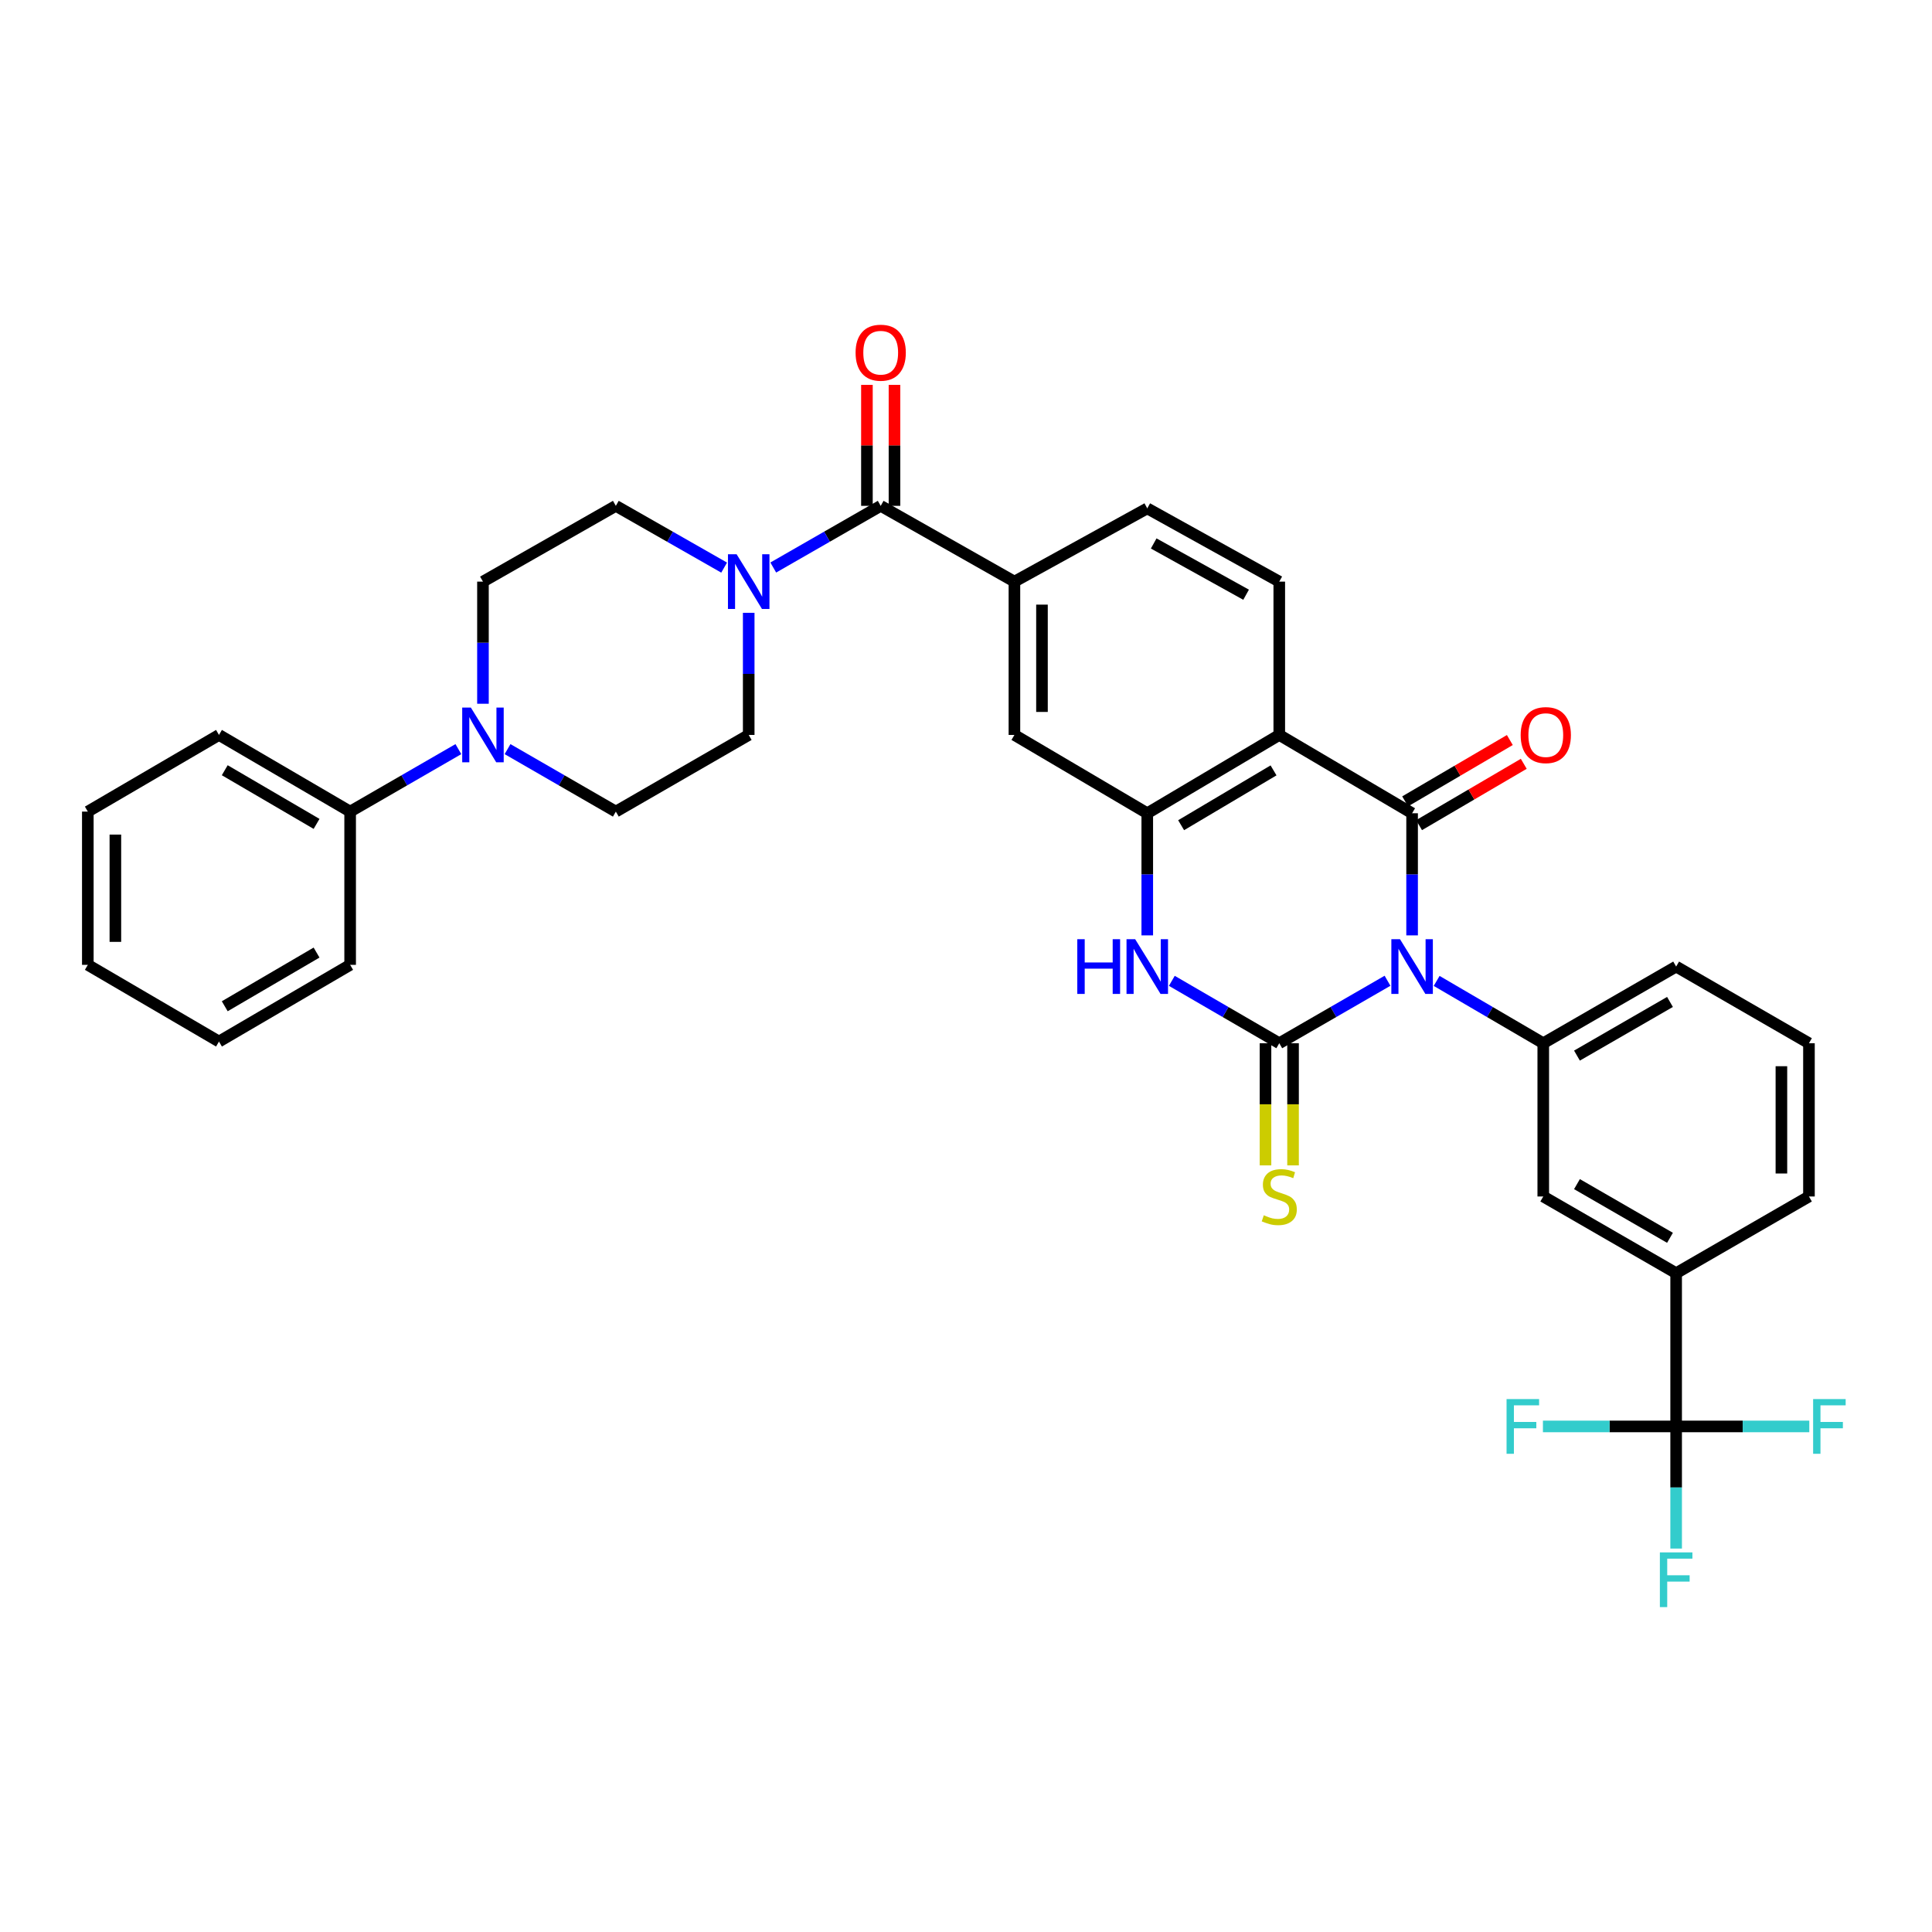 <?xml version='1.0' encoding='iso-8859-1'?>
<svg version='1.1' baseProfile='full'
              xmlns='http://www.w3.org/2000/svg'
                      xmlns:rdkit='http://www.rdkit.org/xml'
                      xmlns:xlink='http://www.w3.org/1999/xlink'
                  xml:space='preserve'
width='1000px' height='1000px' viewBox='0 0 1000 1000'>
<!-- END OF HEADER -->
<rect style='opacity:1.0;fill:#FFFFFF;stroke:none' width='1000' height='1000' x='0' y='0'> </rect>
<path class='bond-0' d='M 718.177,507.639 L 690.163,523.807' style='fill:none;fill-rule:evenodd;stroke:#0000FF;stroke-width:6px;stroke-linecap:butt;stroke-linejoin:miter;stroke-opacity:1' />
<path class='bond-0' d='M 690.163,523.807 L 662.149,539.976' style='fill:none;fill-rule:evenodd;stroke:#000000;stroke-width:6px;stroke-linecap:butt;stroke-linejoin:miter;stroke-opacity:1' />
<path class='bond-1' d='M 730.902,484.151 L 730.902,452.545' style='fill:none;fill-rule:evenodd;stroke:#0000FF;stroke-width:6px;stroke-linecap:butt;stroke-linejoin:miter;stroke-opacity:1' />
<path class='bond-1' d='M 730.902,452.545 L 730.902,420.94' style='fill:none;fill-rule:evenodd;stroke:#000000;stroke-width:6px;stroke-linecap:butt;stroke-linejoin:miter;stroke-opacity:1' />
<path class='bond-5' d='M 743.608,507.721 L 771.2,523.849' style='fill:none;fill-rule:evenodd;stroke:#0000FF;stroke-width:6px;stroke-linecap:butt;stroke-linejoin:miter;stroke-opacity:1' />
<path class='bond-5' d='M 771.2,523.849 L 798.791,539.976' style='fill:none;fill-rule:evenodd;stroke:#000000;stroke-width:6px;stroke-linecap:butt;stroke-linejoin:miter;stroke-opacity:1' />
<path class='bond-3' d='M 662.149,539.976 L 634.344,523.828' style='fill:none;fill-rule:evenodd;stroke:#000000;stroke-width:6px;stroke-linecap:butt;stroke-linejoin:miter;stroke-opacity:1' />
<path class='bond-3' d='M 634.344,523.828 L 606.539,507.679' style='fill:none;fill-rule:evenodd;stroke:#0000FF;stroke-width:6px;stroke-linecap:butt;stroke-linejoin:miter;stroke-opacity:1' />
<path class='bond-14' d='M 655.018,539.976 L 655.018,571.586' style='fill:none;fill-rule:evenodd;stroke:#000000;stroke-width:6px;stroke-linecap:butt;stroke-linejoin:miter;stroke-opacity:1' />
<path class='bond-14' d='M 655.018,571.586 L 655.018,603.196' style='fill:none;fill-rule:evenodd;stroke:#CCCC00;stroke-width:6px;stroke-linecap:butt;stroke-linejoin:miter;stroke-opacity:1' />
<path class='bond-14' d='M 669.28,539.976 L 669.28,571.586' style='fill:none;fill-rule:evenodd;stroke:#000000;stroke-width:6px;stroke-linecap:butt;stroke-linejoin:miter;stroke-opacity:1' />
<path class='bond-14' d='M 669.28,571.586 L 669.28,603.196' style='fill:none;fill-rule:evenodd;stroke:#CCCC00;stroke-width:6px;stroke-linecap:butt;stroke-linejoin:miter;stroke-opacity:1' />
<path class='bond-2' d='M 730.902,420.94 L 662.149,380.403' style='fill:none;fill-rule:evenodd;stroke:#000000;stroke-width:6px;stroke-linecap:butt;stroke-linejoin:miter;stroke-opacity:1' />
<path class='bond-16' d='M 734.507,427.093 L 761.603,411.219' style='fill:none;fill-rule:evenodd;stroke:#000000;stroke-width:6px;stroke-linecap:butt;stroke-linejoin:miter;stroke-opacity:1' />
<path class='bond-16' d='M 761.603,411.219 L 788.698,395.346' style='fill:none;fill-rule:evenodd;stroke:#FF0000;stroke-width:6px;stroke-linecap:butt;stroke-linejoin:miter;stroke-opacity:1' />
<path class='bond-16' d='M 727.297,414.787 L 754.393,398.913' style='fill:none;fill-rule:evenodd;stroke:#000000;stroke-width:6px;stroke-linecap:butt;stroke-linejoin:miter;stroke-opacity:1' />
<path class='bond-16' d='M 754.393,398.913 L 781.489,383.04' style='fill:none;fill-rule:evenodd;stroke:#FF0000;stroke-width:6px;stroke-linecap:butt;stroke-linejoin:miter;stroke-opacity:1' />
<path class='bond-4' d='M 662.149,380.403 L 593.824,420.94' style='fill:none;fill-rule:evenodd;stroke:#000000;stroke-width:6px;stroke-linecap:butt;stroke-linejoin:miter;stroke-opacity:1' />
<path class='bond-4' d='M 659.177,398.749 L 611.35,427.125' style='fill:none;fill-rule:evenodd;stroke:#000000;stroke-width:6px;stroke-linecap:butt;stroke-linejoin:miter;stroke-opacity:1' />
<path class='bond-12' d='M 662.149,380.403 L 662.149,301.048' style='fill:none;fill-rule:evenodd;stroke:#000000;stroke-width:6px;stroke-linecap:butt;stroke-linejoin:miter;stroke-opacity:1' />
<path class='bond-35' d='M 593.824,484.151 L 593.824,452.545' style='fill:none;fill-rule:evenodd;stroke:#0000FF;stroke-width:6px;stroke-linecap:butt;stroke-linejoin:miter;stroke-opacity:1' />
<path class='bond-35' d='M 593.824,452.545 L 593.824,420.94' style='fill:none;fill-rule:evenodd;stroke:#000000;stroke-width:6px;stroke-linecap:butt;stroke-linejoin:miter;stroke-opacity:1' />
<path class='bond-11' d='M 593.824,420.94 L 525.062,380.403' style='fill:none;fill-rule:evenodd;stroke:#000000;stroke-width:6px;stroke-linecap:butt;stroke-linejoin:miter;stroke-opacity:1' />
<path class='bond-15' d='M 798.791,539.976 L 798.791,619.299' style='fill:none;fill-rule:evenodd;stroke:#000000;stroke-width:6px;stroke-linecap:butt;stroke-linejoin:miter;stroke-opacity:1' />
<path class='bond-27' d='M 798.791,539.976 L 867.568,500.295' style='fill:none;fill-rule:evenodd;stroke:#000000;stroke-width:6px;stroke-linecap:butt;stroke-linejoin:miter;stroke-opacity:1' />
<path class='bond-27' d='M 816.235,546.378 L 864.379,518.601' style='fill:none;fill-rule:evenodd;stroke:#000000;stroke-width:6px;stroke-linecap:butt;stroke-linejoin:miter;stroke-opacity:1' />
<path class='bond-6' d='M 455.85,261.826 L 525.062,301.048' style='fill:none;fill-rule:evenodd;stroke:#000000;stroke-width:6px;stroke-linecap:butt;stroke-linejoin:miter;stroke-opacity:1' />
<path class='bond-8' d='M 455.85,261.826 L 428.046,277.788' style='fill:none;fill-rule:evenodd;stroke:#000000;stroke-width:6px;stroke-linecap:butt;stroke-linejoin:miter;stroke-opacity:1' />
<path class='bond-8' d='M 428.046,277.788 L 400.242,293.751' style='fill:none;fill-rule:evenodd;stroke:#0000FF;stroke-width:6px;stroke-linecap:butt;stroke-linejoin:miter;stroke-opacity:1' />
<path class='bond-22' d='M 462.981,261.826 L 462.981,230.52' style='fill:none;fill-rule:evenodd;stroke:#000000;stroke-width:6px;stroke-linecap:butt;stroke-linejoin:miter;stroke-opacity:1' />
<path class='bond-22' d='M 462.981,230.52 L 462.981,199.215' style='fill:none;fill-rule:evenodd;stroke:#FF0000;stroke-width:6px;stroke-linecap:butt;stroke-linejoin:miter;stroke-opacity:1' />
<path class='bond-22' d='M 448.719,261.826 L 448.719,230.52' style='fill:none;fill-rule:evenodd;stroke:#000000;stroke-width:6px;stroke-linecap:butt;stroke-linejoin:miter;stroke-opacity:1' />
<path class='bond-22' d='M 448.719,230.52 L 448.719,199.215' style='fill:none;fill-rule:evenodd;stroke:#FF0000;stroke-width:6px;stroke-linecap:butt;stroke-linejoin:miter;stroke-opacity:1' />
<path class='bond-7' d='M 867.568,738.32 L 867.568,658.996' style='fill:none;fill-rule:evenodd;stroke:#000000;stroke-width:6px;stroke-linecap:butt;stroke-linejoin:miter;stroke-opacity:1' />
<path class='bond-24' d='M 867.568,738.32 L 902.028,738.32' style='fill:none;fill-rule:evenodd;stroke:#000000;stroke-width:6px;stroke-linecap:butt;stroke-linejoin:miter;stroke-opacity:1' />
<path class='bond-24' d='M 902.028,738.32 L 936.488,738.32' style='fill:none;fill-rule:evenodd;stroke:#33CCCC;stroke-width:6px;stroke-linecap:butt;stroke-linejoin:miter;stroke-opacity:1' />
<path class='bond-25' d='M 867.568,738.32 L 833.093,738.32' style='fill:none;fill-rule:evenodd;stroke:#000000;stroke-width:6px;stroke-linecap:butt;stroke-linejoin:miter;stroke-opacity:1' />
<path class='bond-25' d='M 833.093,738.32 L 798.617,738.32' style='fill:none;fill-rule:evenodd;stroke:#33CCCC;stroke-width:6px;stroke-linecap:butt;stroke-linejoin:miter;stroke-opacity:1' />
<path class='bond-26' d='M 867.568,738.32 L 867.568,769.925' style='fill:none;fill-rule:evenodd;stroke:#000000;stroke-width:6px;stroke-linecap:butt;stroke-linejoin:miter;stroke-opacity:1' />
<path class='bond-26' d='M 867.568,769.925 L 867.568,801.531' style='fill:none;fill-rule:evenodd;stroke:#33CCCC;stroke-width:6px;stroke-linecap:butt;stroke-linejoin:miter;stroke-opacity:1' />
<path class='bond-18' d='M 374.813,293.794 L 346.784,277.81' style='fill:none;fill-rule:evenodd;stroke:#0000FF;stroke-width:6px;stroke-linecap:butt;stroke-linejoin:miter;stroke-opacity:1' />
<path class='bond-18' d='M 346.784,277.81 L 318.756,261.826' style='fill:none;fill-rule:evenodd;stroke:#000000;stroke-width:6px;stroke-linecap:butt;stroke-linejoin:miter;stroke-opacity:1' />
<path class='bond-19' d='M 387.532,317.191 L 387.532,348.797' style='fill:none;fill-rule:evenodd;stroke:#0000FF;stroke-width:6px;stroke-linecap:butt;stroke-linejoin:miter;stroke-opacity:1' />
<path class='bond-19' d='M 387.532,348.797 L 387.532,380.403' style='fill:none;fill-rule:evenodd;stroke:#000000;stroke-width:6px;stroke-linecap:butt;stroke-linejoin:miter;stroke-opacity:1' />
<path class='bond-9' d='M 262.704,387.744 L 290.73,403.914' style='fill:none;fill-rule:evenodd;stroke:#0000FF;stroke-width:6px;stroke-linecap:butt;stroke-linejoin:miter;stroke-opacity:1' />
<path class='bond-9' d='M 290.73,403.914 L 318.756,420.084' style='fill:none;fill-rule:evenodd;stroke:#000000;stroke-width:6px;stroke-linecap:butt;stroke-linejoin:miter;stroke-opacity:1' />
<path class='bond-23' d='M 237.254,387.747 L 209.244,403.916' style='fill:none;fill-rule:evenodd;stroke:#0000FF;stroke-width:6px;stroke-linecap:butt;stroke-linejoin:miter;stroke-opacity:1' />
<path class='bond-23' d='M 209.244,403.916 L 181.233,420.084' style='fill:none;fill-rule:evenodd;stroke:#000000;stroke-width:6px;stroke-linecap:butt;stroke-linejoin:miter;stroke-opacity:1' />
<path class='bond-38' d='M 249.979,364.259 L 249.979,332.653' style='fill:none;fill-rule:evenodd;stroke:#0000FF;stroke-width:6px;stroke-linecap:butt;stroke-linejoin:miter;stroke-opacity:1' />
<path class='bond-38' d='M 249.979,332.653 L 249.979,301.048' style='fill:none;fill-rule:evenodd;stroke:#000000;stroke-width:6px;stroke-linecap:butt;stroke-linejoin:miter;stroke-opacity:1' />
<path class='bond-10' d='M 525.062,301.048 L 593.824,263.133' style='fill:none;fill-rule:evenodd;stroke:#000000;stroke-width:6px;stroke-linecap:butt;stroke-linejoin:miter;stroke-opacity:1' />
<path class='bond-37' d='M 525.062,301.048 L 525.062,380.403' style='fill:none;fill-rule:evenodd;stroke:#000000;stroke-width:6px;stroke-linecap:butt;stroke-linejoin:miter;stroke-opacity:1' />
<path class='bond-37' d='M 539.325,312.951 L 539.325,368.499' style='fill:none;fill-rule:evenodd;stroke:#000000;stroke-width:6px;stroke-linecap:butt;stroke-linejoin:miter;stroke-opacity:1' />
<path class='bond-17' d='M 662.149,301.048 L 593.824,263.133' style='fill:none;fill-rule:evenodd;stroke:#000000;stroke-width:6px;stroke-linecap:butt;stroke-linejoin:miter;stroke-opacity:1' />
<path class='bond-17' d='M 644.98,307.832 L 597.152,281.291' style='fill:none;fill-rule:evenodd;stroke:#000000;stroke-width:6px;stroke-linecap:butt;stroke-linejoin:miter;stroke-opacity:1' />
<path class='bond-13' d='M 867.568,658.996 L 798.791,619.299' style='fill:none;fill-rule:evenodd;stroke:#000000;stroke-width:6px;stroke-linecap:butt;stroke-linejoin:miter;stroke-opacity:1' />
<path class='bond-13' d='M 864.381,640.689 L 816.238,612.901' style='fill:none;fill-rule:evenodd;stroke:#000000;stroke-width:6px;stroke-linecap:butt;stroke-linejoin:miter;stroke-opacity:1' />
<path class='bond-36' d='M 867.568,658.996 L 936.313,619.299' style='fill:none;fill-rule:evenodd;stroke:#000000;stroke-width:6px;stroke-linecap:butt;stroke-linejoin:miter;stroke-opacity:1' />
<path class='bond-20' d='M 318.756,261.826 L 249.979,301.048' style='fill:none;fill-rule:evenodd;stroke:#000000;stroke-width:6px;stroke-linecap:butt;stroke-linejoin:miter;stroke-opacity:1' />
<path class='bond-21' d='M 387.532,380.403 L 318.756,420.084' style='fill:none;fill-rule:evenodd;stroke:#000000;stroke-width:6px;stroke-linecap:butt;stroke-linejoin:miter;stroke-opacity:1' />
<path class='bond-30' d='M 181.233,420.084 L 113.344,380.403' style='fill:none;fill-rule:evenodd;stroke:#000000;stroke-width:6px;stroke-linecap:butt;stroke-linejoin:miter;stroke-opacity:1' />
<path class='bond-30' d='M 163.853,426.445 L 116.33,398.668' style='fill:none;fill-rule:evenodd;stroke:#000000;stroke-width:6px;stroke-linecap:butt;stroke-linejoin:miter;stroke-opacity:1' />
<path class='bond-31' d='M 181.233,420.084 L 181.233,499.407' style='fill:none;fill-rule:evenodd;stroke:#000000;stroke-width:6px;stroke-linecap:butt;stroke-linejoin:miter;stroke-opacity:1' />
<path class='bond-29' d='M 867.568,500.295 L 936.313,539.976' style='fill:none;fill-rule:evenodd;stroke:#000000;stroke-width:6px;stroke-linecap:butt;stroke-linejoin:miter;stroke-opacity:1' />
<path class='bond-28' d='M 936.313,619.299 L 936.313,539.976' style='fill:none;fill-rule:evenodd;stroke:#000000;stroke-width:6px;stroke-linecap:butt;stroke-linejoin:miter;stroke-opacity:1' />
<path class='bond-28' d='M 922.051,607.401 L 922.051,551.874' style='fill:none;fill-rule:evenodd;stroke:#000000;stroke-width:6px;stroke-linecap:butt;stroke-linejoin:miter;stroke-opacity:1' />
<path class='bond-32' d='M 113.344,380.403 L 45.455,420.084' style='fill:none;fill-rule:evenodd;stroke:#000000;stroke-width:6px;stroke-linecap:butt;stroke-linejoin:miter;stroke-opacity:1' />
<path class='bond-33' d='M 181.233,499.407 L 113.344,539.104' style='fill:none;fill-rule:evenodd;stroke:#000000;stroke-width:6px;stroke-linecap:butt;stroke-linejoin:miter;stroke-opacity:1' />
<path class='bond-33' d='M 163.851,493.05 L 116.328,520.838' style='fill:none;fill-rule:evenodd;stroke:#000000;stroke-width:6px;stroke-linecap:butt;stroke-linejoin:miter;stroke-opacity:1' />
<path class='bond-39' d='M 45.455,420.084 L 45.455,499.407' style='fill:none;fill-rule:evenodd;stroke:#000000;stroke-width:6px;stroke-linecap:butt;stroke-linejoin:miter;stroke-opacity:1' />
<path class='bond-39' d='M 59.717,431.982 L 59.717,487.509' style='fill:none;fill-rule:evenodd;stroke:#000000;stroke-width:6px;stroke-linecap:butt;stroke-linejoin:miter;stroke-opacity:1' />
<path class='bond-34' d='M 113.344,539.104 L 45.455,499.407' style='fill:none;fill-rule:evenodd;stroke:#000000;stroke-width:6px;stroke-linecap:butt;stroke-linejoin:miter;stroke-opacity:1' />
<path  class='atom-0' d='M 724.642 486.135
L 733.922 501.135
Q 734.842 502.615, 736.322 505.295
Q 737.802 507.975, 737.882 508.135
L 737.882 486.135
L 741.642 486.135
L 741.642 514.455
L 737.762 514.455
L 727.802 498.055
Q 726.642 496.135, 725.402 493.935
Q 724.202 491.735, 723.842 491.055
L 723.842 514.455
L 720.162 514.455
L 720.162 486.135
L 724.642 486.135
' fill='#0000FF'/>
<path  class='atom-4' d='M 557.604 486.135
L 561.444 486.135
L 561.444 498.175
L 575.924 498.175
L 575.924 486.135
L 579.764 486.135
L 579.764 514.455
L 575.924 514.455
L 575.924 501.375
L 561.444 501.375
L 561.444 514.455
L 557.604 514.455
L 557.604 486.135
' fill='#0000FF'/>
<path  class='atom-4' d='M 587.564 486.135
L 596.844 501.135
Q 597.764 502.615, 599.244 505.295
Q 600.724 507.975, 600.804 508.135
L 600.804 486.135
L 604.564 486.135
L 604.564 514.455
L 600.684 514.455
L 590.724 498.055
Q 589.564 496.135, 588.324 493.935
Q 587.124 491.735, 586.764 491.055
L 586.764 514.455
L 583.084 514.455
L 583.084 486.135
L 587.564 486.135
' fill='#0000FF'/>
<path  class='atom-9' d='M 381.272 286.888
L 390.552 301.888
Q 391.472 303.368, 392.952 306.048
Q 394.432 308.728, 394.512 308.888
L 394.512 286.888
L 398.272 286.888
L 398.272 315.208
L 394.392 315.208
L 384.432 298.808
Q 383.272 296.888, 382.032 294.688
Q 380.832 292.488, 380.472 291.808
L 380.472 315.208
L 376.792 315.208
L 376.792 286.888
L 381.272 286.888
' fill='#0000FF'/>
<path  class='atom-10' d='M 243.719 366.243
L 252.999 381.243
Q 253.919 382.723, 255.399 385.403
Q 256.879 388.083, 256.959 388.243
L 256.959 366.243
L 260.719 366.243
L 260.719 394.563
L 256.839 394.563
L 246.879 378.163
Q 245.719 376.243, 244.479 374.043
Q 243.279 371.843, 242.919 371.163
L 242.919 394.563
L 239.239 394.563
L 239.239 366.243
L 243.719 366.243
' fill='#0000FF'/>
<path  class='atom-15' d='M 654.149 629.019
Q 654.469 629.139, 655.789 629.699
Q 657.109 630.259, 658.549 630.619
Q 660.029 630.939, 661.469 630.939
Q 664.149 630.939, 665.709 629.659
Q 667.269 628.339, 667.269 626.059
Q 667.269 624.499, 666.469 623.539
Q 665.709 622.579, 664.509 622.059
Q 663.309 621.539, 661.309 620.939
Q 658.789 620.179, 657.269 619.459
Q 655.789 618.739, 654.709 617.219
Q 653.669 615.699, 653.669 613.139
Q 653.669 609.579, 656.069 607.379
Q 658.509 605.179, 663.309 605.179
Q 666.589 605.179, 670.309 606.739
L 669.389 609.819
Q 665.989 608.419, 663.429 608.419
Q 660.669 608.419, 659.149 609.579
Q 657.629 610.699, 657.669 612.659
Q 657.669 614.179, 658.429 615.099
Q 659.229 616.019, 660.349 616.539
Q 661.509 617.059, 663.429 617.659
Q 665.989 618.459, 667.509 619.259
Q 669.029 620.059, 670.109 621.699
Q 671.229 623.299, 671.229 626.059
Q 671.229 629.979, 668.589 632.099
Q 665.989 634.179, 661.629 634.179
Q 659.109 634.179, 657.189 633.619
Q 655.309 633.099, 653.069 632.179
L 654.149 629.019
' fill='#CCCC00'/>
<path  class='atom-17' d='M 787.099 380.483
Q 787.099 373.683, 790.459 369.883
Q 793.819 366.083, 800.099 366.083
Q 806.379 366.083, 809.739 369.883
Q 813.099 373.683, 813.099 380.483
Q 813.099 387.363, 809.699 391.283
Q 806.299 395.163, 800.099 395.163
Q 793.859 395.163, 790.459 391.283
Q 787.099 387.403, 787.099 380.483
M 800.099 391.963
Q 804.419 391.963, 806.739 389.083
Q 809.099 386.163, 809.099 380.483
Q 809.099 374.923, 806.739 372.123
Q 804.419 369.283, 800.099 369.283
Q 795.779 369.283, 793.419 372.083
Q 791.099 374.883, 791.099 380.483
Q 791.099 386.203, 793.419 389.083
Q 795.779 391.963, 800.099 391.963
' fill='#FF0000'/>
<path  class='atom-23' d='M 442.85 182.551
Q 442.85 175.751, 446.21 171.951
Q 449.57 168.151, 455.85 168.151
Q 462.13 168.151, 465.49 171.951
Q 468.85 175.751, 468.85 182.551
Q 468.85 189.431, 465.45 193.351
Q 462.05 197.231, 455.85 197.231
Q 449.61 197.231, 446.21 193.351
Q 442.85 189.471, 442.85 182.551
M 455.85 194.031
Q 460.17 194.031, 462.49 191.151
Q 464.85 188.231, 464.85 182.551
Q 464.85 176.991, 462.49 174.191
Q 460.17 171.351, 455.85 171.351
Q 451.53 171.351, 449.17 174.151
Q 446.85 176.951, 446.85 182.551
Q 446.85 188.271, 449.17 191.151
Q 451.53 194.031, 455.85 194.031
' fill='#FF0000'/>
<path  class='atom-25' d='M 938.471 724.16
L 955.311 724.16
L 955.311 727.4
L 942.271 727.4
L 942.271 736
L 953.871 736
L 953.871 739.28
L 942.271 739.28
L 942.271 752.48
L 938.471 752.48
L 938.471 724.16
' fill='#33CCCC'/>
<path  class='atom-26' d='M 779.793 724.16
L 796.633 724.16
L 796.633 727.4
L 783.593 727.4
L 783.593 736
L 795.193 736
L 795.193 739.28
L 783.593 739.28
L 783.593 752.48
L 779.793 752.48
L 779.793 724.16
' fill='#33CCCC'/>
<path  class='atom-27' d='M 859.148 803.515
L 875.988 803.515
L 875.988 806.755
L 862.948 806.755
L 862.948 815.355
L 874.548 815.355
L 874.548 818.635
L 862.948 818.635
L 862.948 831.835
L 859.148 831.835
L 859.148 803.515
' fill='#33CCCC'/>
</svg>
